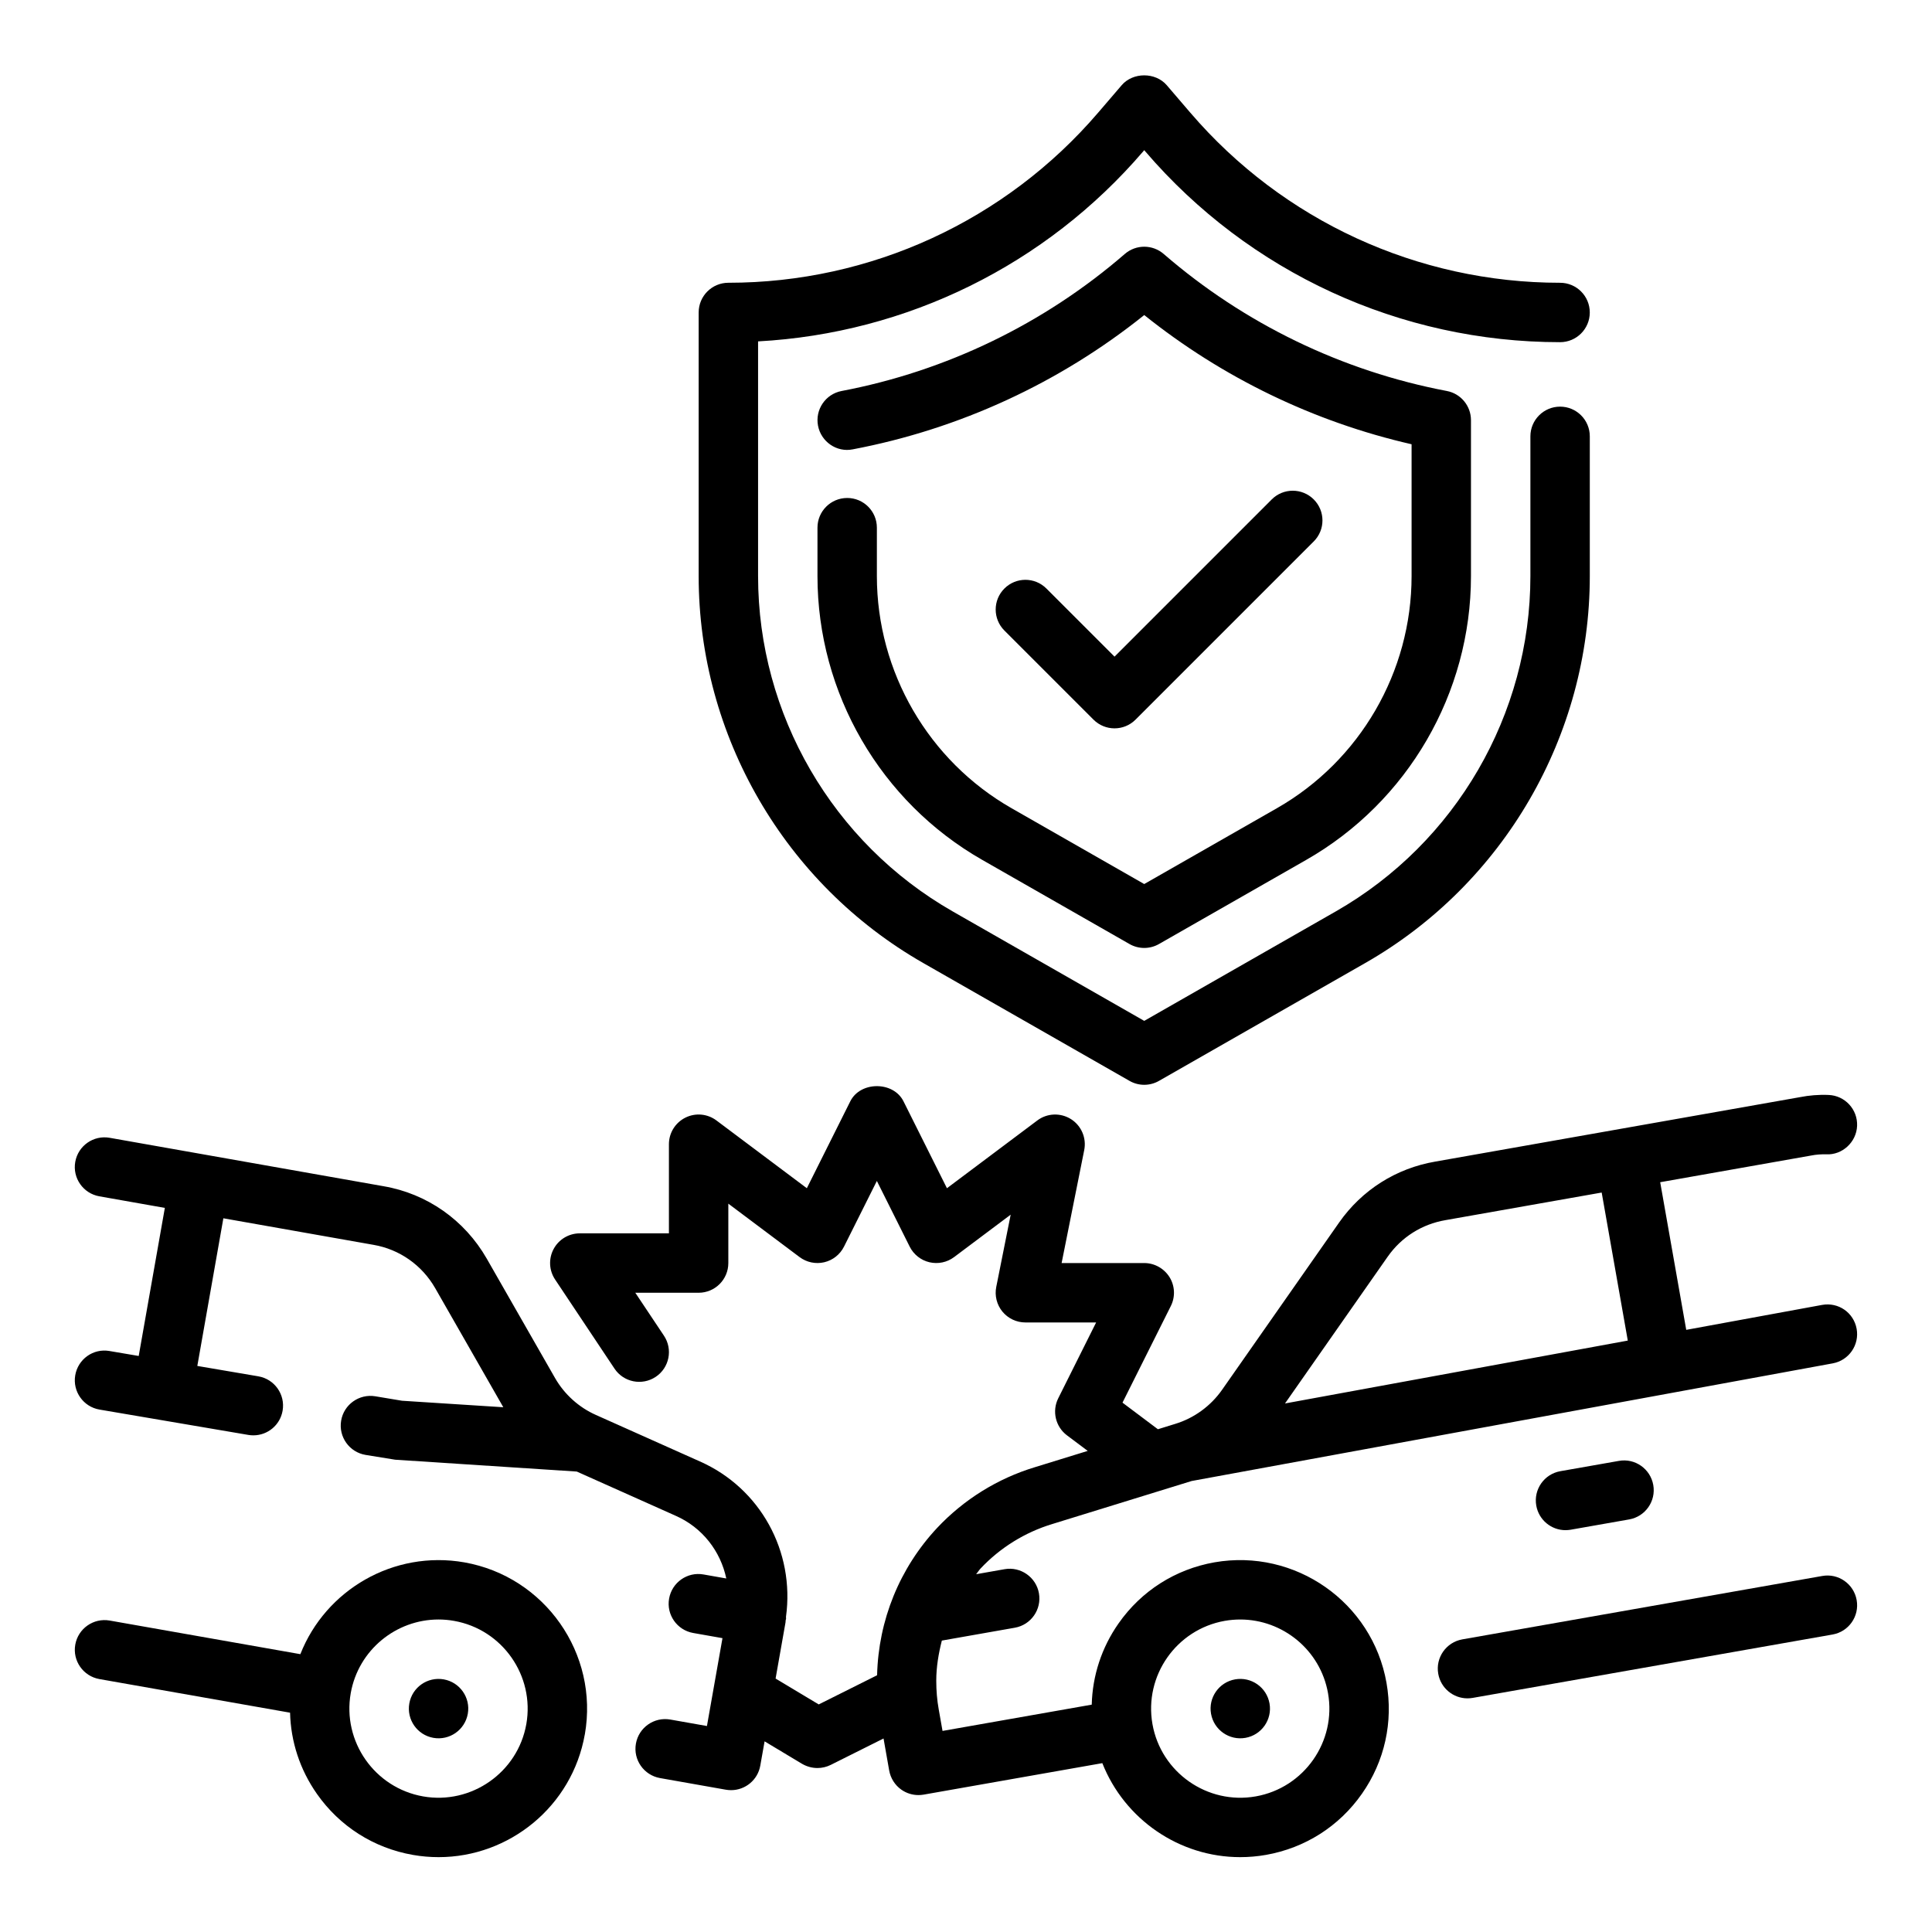 <?xml version="1.0" encoding="UTF-8"?>
<!-- Uploaded to: SVG Repo, www.svgrepo.com, Generator: SVG Repo Mixer Tools -->
<svg fill="#000000" width="800px" height="800px" version="1.1" viewBox="144 144 512 512" xmlns="http://www.w3.org/2000/svg">
 <g>
  <path d="m626.92 561.65-95.387 16.801c-4.281 0.754-7.141 4.832-6.383 9.117 0.668 3.816 3.992 6.512 7.738 6.512 0.457 0 0.914-0.039 1.379-0.117l95.387-16.801c4.281-0.754 7.141-4.832 6.383-9.117-0.75-4.293-4.867-7.168-9.117-6.394z"/>
  <path d="m209.82 524.27c0.449 0.078 0.891 0.109 1.332 0.109 3.769 0 7.094-2.707 7.746-6.551 0.73-4.281-2.141-8.352-6.43-9.086l-16.176-2.754 6.902-39.129 39.762 7.031c6.902 1.18 12.879 5.375 16.383 11.5l18.043 31.543-26.844-1.723-7.078-1.18c-4.273-0.707-8.352 2.18-9.055 6.473-0.715 4.289 2.18 8.344 6.473 9.062l7.856 1.273 48.121 3.141 26.207 11.715c7.078 3.117 11.895 9.398 13.414 16.617l-6.039-1.062c-4.281-0.762-8.359 2.102-9.117 6.391-0.762 4.273 2.102 8.359 6.383 9.117l7.762 1.371-4.117 23.285-9.707-1.715c-4.281-0.754-8.359 2.102-9.117 6.383-0.762 4.281 2.102 8.359 6.383 9.125l17.461 3.086c0.465 0.078 0.922 0.117 1.379 0.117 3.754 0 7.07-2.684 7.738-6.504l1.141-6.43 9.973 5.984c1.234 0.707 2.629 1.086 4.035 1.086 1.203 0 2.41-0.277 3.519-0.828l13.996-7 1.496 8.484c0.371 2.055 1.527 3.891 3.234 5.086 1.34 0.938 2.914 1.426 4.519 1.426 0.457 0 0.914-0.039 1.371-0.117l47.359-8.344c5.902 14.918 20.418 24.91 36.531 24.91 2.258 0 4.551-0.195 6.848-0.598 10.352-1.828 19.383-7.574 25.41-16.184 6.039-8.613 8.352-19.059 6.519-29.418-3.762-21.363-24.215-35.66-45.594-31.93-10.352 1.828-19.383 7.574-25.41 16.184-4.504 6.422-6.918 13.871-7.109 21.531l-39.543 6.965-1.016-5.754c-0.43-2.418-0.645-4.891-0.645-7.559 0-3.637 0.605-7.172 1.48-10.629l19.348-3.41c4.281-0.754 7.141-4.84 6.383-9.125-0.754-4.273-4.863-7.141-9.117-6.383l-7.527 1.332c0.41-0.48 0.723-1.031 1.156-1.496 5.195-5.527 11.762-9.605 19.027-11.809l36.926-11.398 169.91-31.18c4.273-0.789 7.102-4.887 6.32-9.164-0.781-4.266-4.809-7.109-9.164-6.32l-35.992 6.606-6.902-39.125 39.949-7.062c1.371-0.277 2.762-0.363 4.062-0.332 4.211 0.234 8.004-3.203 8.172-7.559 0.164-4.344-3.211-8.004-7.559-8.172-2.566-0.117-5.188 0.109-7.582 0.582l-96.629 17.074c-10.391 1.777-19.453 7.519-25.504 16.152l-31.008 44.32c-3.008 4.297-7.406 7.512-12.406 9.035l-4.606 1.426-9.383-7.047 12.809-25.609c1.219-2.441 1.094-5.336-0.348-7.66-1.453-2.309-3.981-3.727-6.711-3.727h-21.883l5.992-29.945c0.637-3.203-0.762-6.465-3.519-8.203-2.762-1.73-6.312-1.605-8.918 0.363l-23.945 17.957-11.523-23.051c-2.676-5.336-11.406-5.336-14.082 0l-11.523 23.051-23.953-17.957c-2.379-1.785-5.566-2.086-8.242-0.746-2.672 1.336-4.356 4.059-4.356 7.043v23.617h-23.617c-2.906 0-5.574 1.598-6.941 4.156-1.371 2.559-1.219 5.668 0.395 8.078l15.742 23.617c2.41 3.613 7.281 4.59 10.918 2.18 3.621-2.41 4.598-7.297 2.18-10.918l-7.586-11.371h16.781c4.352 0 7.871-3.527 7.871-7.871v-15.742l18.895 14.168c1.867 1.402 4.258 1.891 6.527 1.363 2.273-0.535 4.188-2.055 5.234-4.141l8.707-17.406 8.699 17.406c1.047 2.086 2.961 3.606 5.234 4.141 2.258 0.527 4.66 0.039 6.527-1.363l15.004-11.25-3.824 19.152c-0.465 2.312 0.141 4.715 1.629 6.535 1.5 1.824 3.731 2.879 6.09 2.879h18.75l-10.043 20.098c-1.699 3.402-0.723 7.535 2.312 9.816l5.504 4.125-14.004 4.32c-9.855 2.984-18.812 8.543-25.906 16.09-9.973 10.676-15.555 24.488-15.91 39.047l-15.469 7.731-11.43-6.856 2.621-14.832c0.039-0.227 0.023-0.457 0.062-0.691 0.016-0.086 0.07-0.156 0.086-0.242 0.039-0.203-0.031-0.387-0.016-0.59 2.387-17.328-6.801-34.125-22.859-41.203l-27.504-12.297c-4.504-1.992-8.359-5.465-10.832-9.777l-18.105-31.652c-5.856-10.227-15.84-17.223-27.355-19.191l-72.578-12.832c-4.281-0.754-8.359 2.102-9.117 6.383-0.762 4.281 2.102 8.367 6.383 9.125l17.359 3.07-6.926 39.242-7.746-1.316c-4.297-0.754-8.352 2.156-9.078 6.445-0.723 4.281 2.156 8.352 6.445 9.078zm301.94-47.246c3.629-5.172 9.055-8.605 15.312-9.676l41.391-7.312 6.918 39.234-90.844 16.664zm-34.984 143.04c-12.801 2.258-25.098-6.336-27.363-19.16-2.258-12.824 6.336-25.098 19.168-27.363 1.379-0.238 2.75-0.355 4.102-0.355 11.242 0 21.23 8.078 23.254 19.516 2.269 12.82-6.328 25.094-19.16 27.363z"/>
  <path d="m471.32 589.05c-4.281 0.754-7.141 4.84-6.383 9.117 0.754 4.281 4.84 7.141 9.117 6.383 4.281-0.754 7.141-4.84 6.383-9.117-0.758-4.281-4.836-7.141-9.117-6.383z"/>
  <path d="m557.51 533.88c-4.281 0.754-7.141 4.84-6.383 9.117 0.668 3.816 3.992 6.512 7.738 6.512 0.457 0 0.914-0.039 1.379-0.117l15.508-2.731c4.281-0.754 7.141-4.84 6.383-9.117-0.754-4.281-4.84-7.164-9.117-6.391z"/>
  <path d="m267.05 558.04c-18.766-3.281-36.746 7.297-43.453 24.332l-50.531-8.91c-4.281-0.746-8.359 2.109-9.117 6.383-0.762 4.281 2.102 8.359 6.383 9.125l50.539 8.91c0.188 7.652 2.606 15.082 7.102 21.5 6.031 8.613 15.051 14.359 25.41 16.184 2.309 0.406 4.594 0.598 6.852 0.598 18.734 0 35.383-13.453 38.746-32.527h0.008c3.754-21.375-10.57-41.824-31.938-45.594zm16.43 42.863c-2.258 12.816-14.578 21.418-27.363 19.16-12.832-2.266-21.426-14.539-19.168-27.363 2.031-11.449 12.02-19.516 23.262-19.516 1.355 0 2.731 0.117 4.102 0.363 12.832 2.258 21.418 14.531 19.168 27.355z"/>
  <path d="m261.59 589.05c-4.281-0.754-8.367 2.102-9.117 6.383-0.754 4.281 2.102 8.367 6.383 9.117 4.281 0.754 8.359-2.102 9.117-6.383 0.758-4.277-2.102-8.363-6.383-9.117z"/>
  <path d="m388.65 399.2 54.68 31.242c1.203 0.695 2.555 1.043 3.902 1.043 1.348 0 2.699-0.348 3.906-1.039l54.68-31.242c36.695-20.977 59.496-60.266 59.496-102.53v-37.039c0-4.344-3.519-7.871-7.871-7.871-4.352 0-7.871 3.527-7.871 7.871v37.039c0 36.629-19.758 70.676-51.562 88.852l-50.777 29.016-50.773-29.016c-31.805-18.172-51.562-52.223-51.562-88.852v-62.203c39.383-2.133 76.242-20.215 102.06-50.348l0.273-0.328 0.277 0.324c27.543 32.133 67.609 50.562 109.93 50.562 4.352 0 7.871-3.527 7.871-7.871s-3.519-7.871-7.871-7.871c-37.723 0-73.43-16.43-97.984-45.066l-6.25-7.289c-2.984-3.488-8.965-3.488-11.949 0l-6.25 7.289c-24.551 28.633-60.258 45.062-97.98 45.062-4.352 0-7.871 3.527-7.871 7.871v69.863c-0.004 42.266 22.797 81.555 59.496 102.53z"/>
  <path d="m368.51 275.97c-4.352 0-7.871 3.527-7.871 7.871v12.84c0 31 16.719 59.805 43.633 75.18l39.055 22.316c1.203 0.691 2.559 1.039 3.906 1.039s2.699-0.348 3.906-1.039l39.055-22.316c26.906-15.371 43.629-44.18 43.629-75.18v-41.336c0-3.777-2.691-7.031-6.398-7.731-27.734-5.266-53.68-17.82-75.035-36.312-2.953-2.559-7.352-2.559-10.305 0-21.348 18.484-47.297 31.039-75.035 36.312-4.273 0.812-7.078 4.93-6.266 9.203 0.812 4.266 4.969 7.125 9.203 6.266 28.277-5.367 54.844-17.625 77.25-35.59 20.719 16.594 44.98 28.324 70.848 34.242v34.945c0 25.363-13.672 48.934-35.699 61.512l-35.156 20.09-35.148-20.09c-22.027-12.582-35.699-36.148-35.699-61.512v-12.84c0-4.348-3.519-7.871-7.871-7.871z"/>
  <path d="m439.36 337.02c2.016 0 4.031-0.77 5.566-2.305l47.23-47.23c3.078-3.078 3.078-8.055 0-11.133s-8.055-3.078-11.133 0l-41.664 41.664-18.051-18.051c-3.078-3.078-8.055-3.078-11.133 0s-3.078 8.055 0 11.133l23.617 23.617c1.535 1.531 3.551 2.305 5.566 2.305z"/>
 </g>
</svg>
